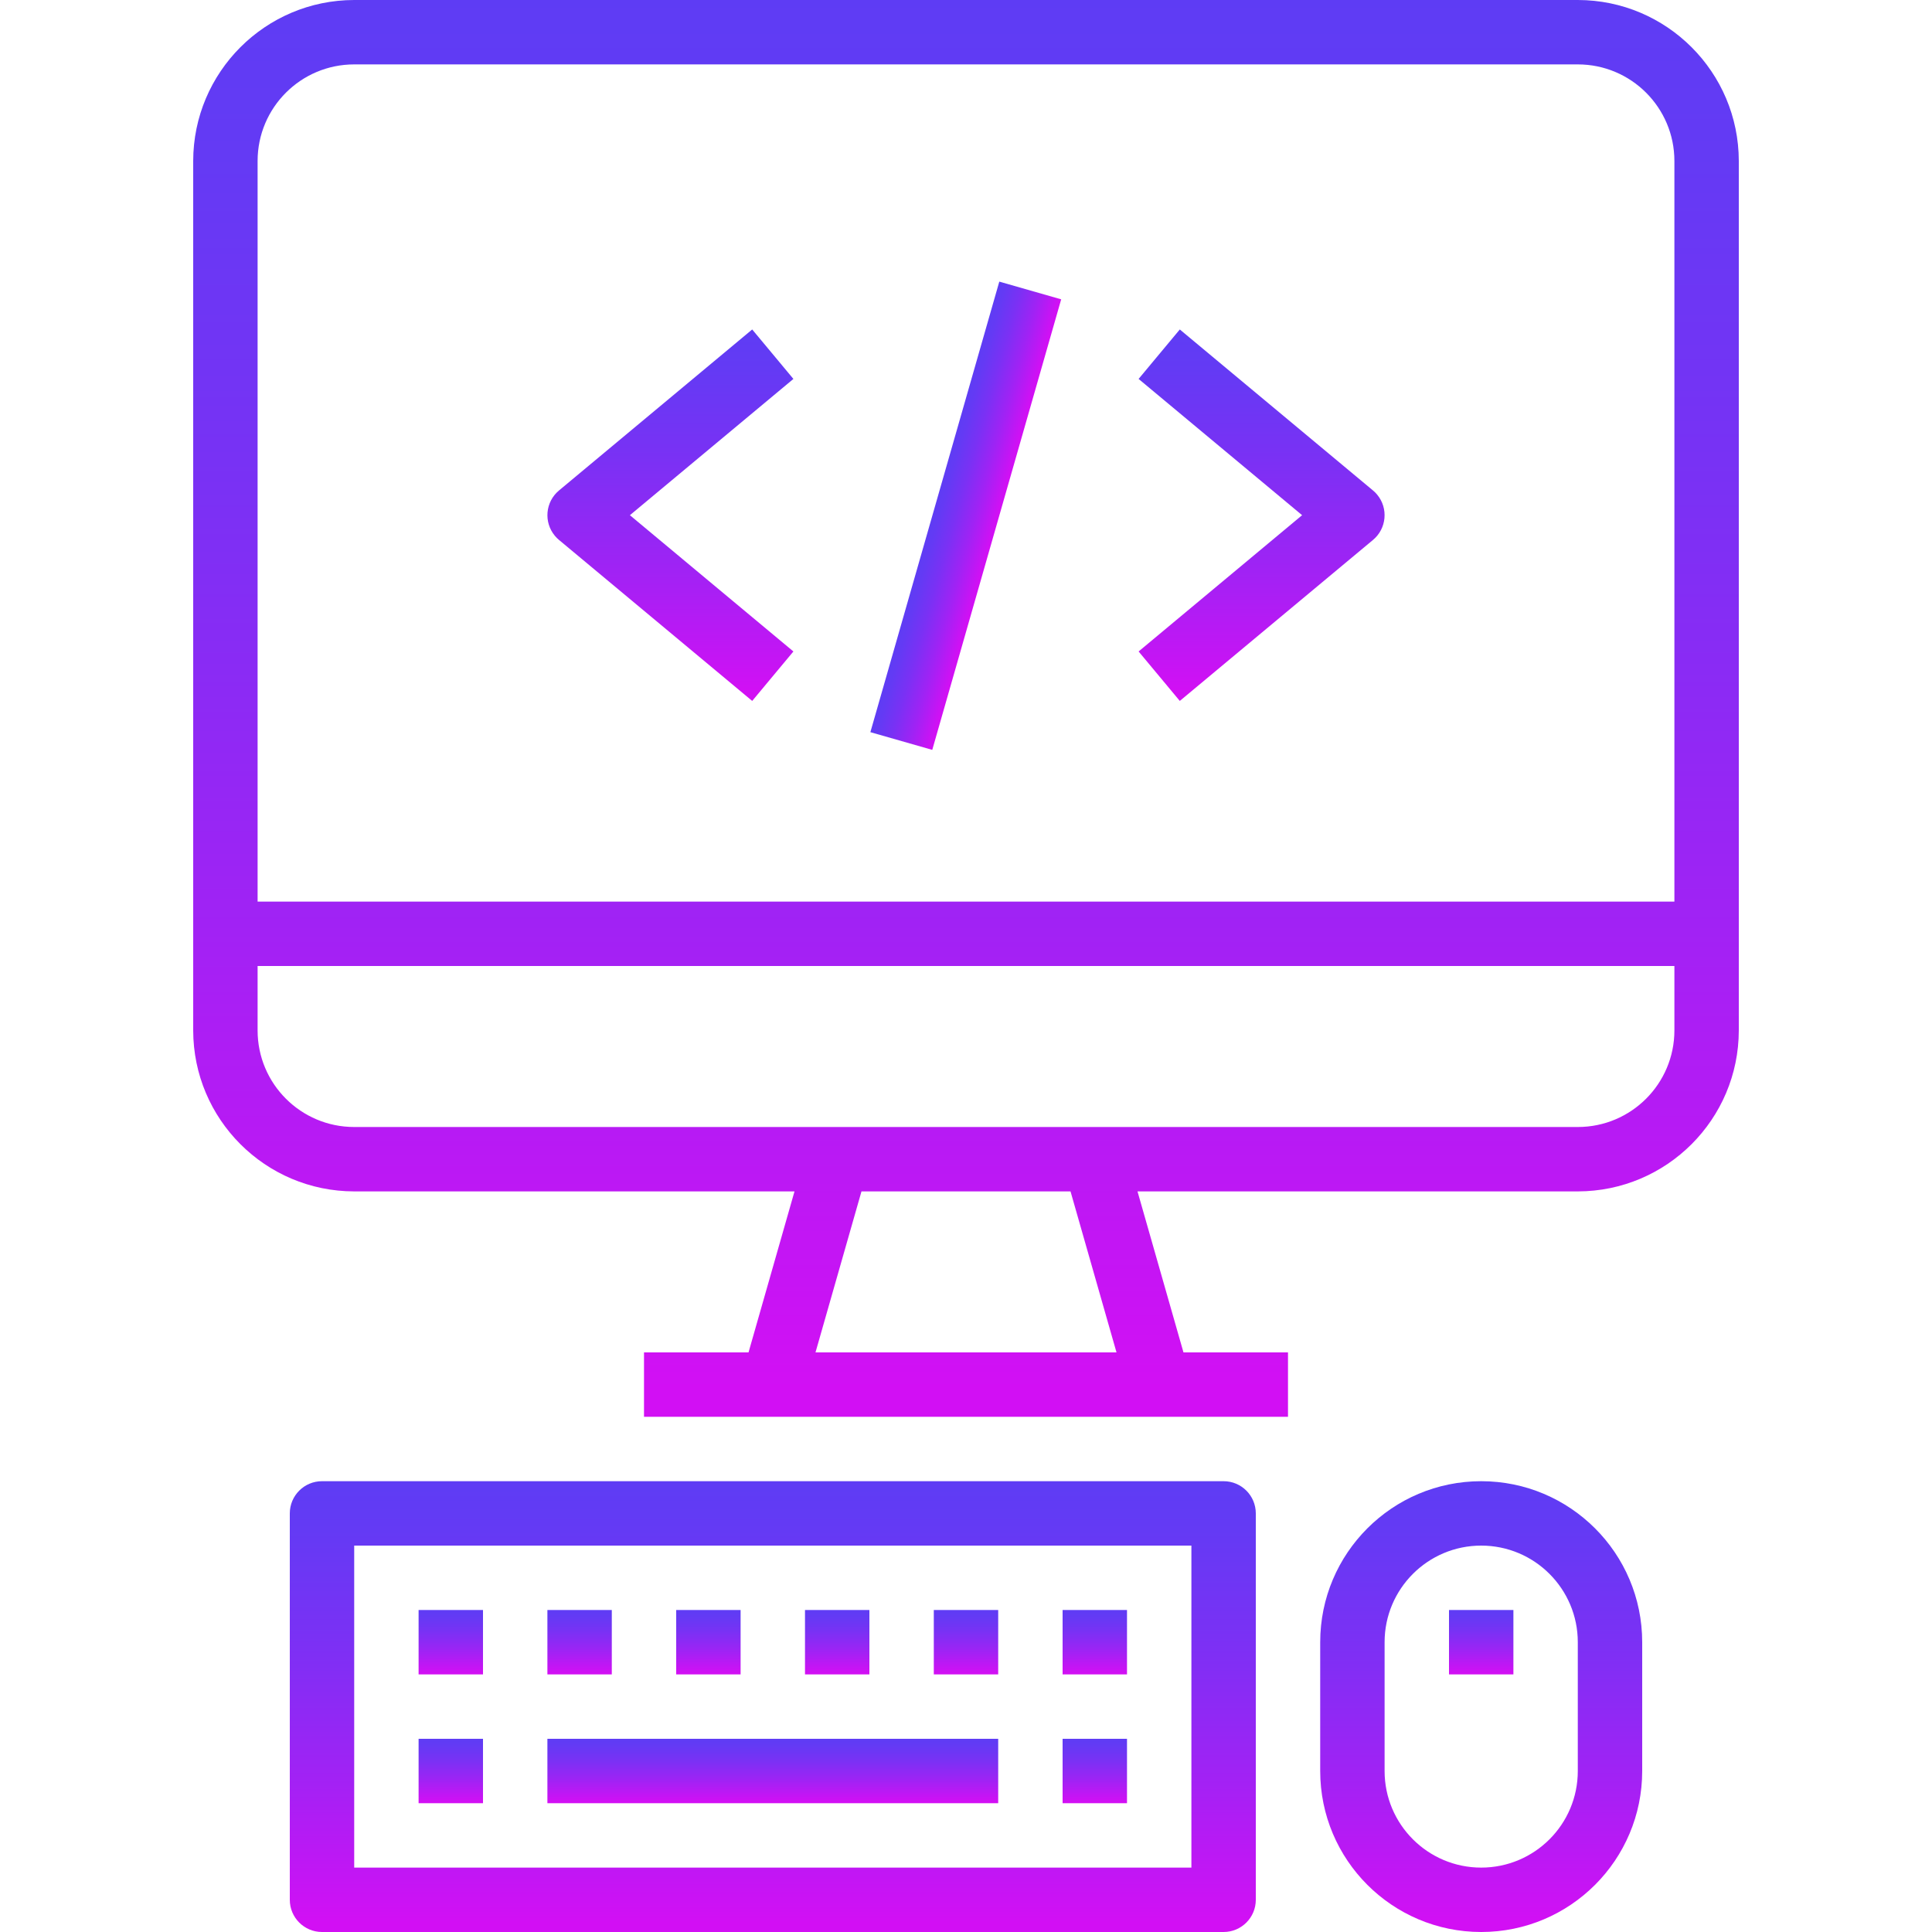 <svg width="512" height="512" viewBox="0 0 512 512" fill="none" xmlns="http://www.w3.org/2000/svg">
<g clip-path="url(#clip0)">
<path d="M418.133 0H93.867C70.315 0.028 51.228 19.115 51.2 42.667V273.067C51.228 296.619 70.315 315.706 93.867 315.733H210.551L198.366 358.4H170.667V375.467H341.333V358.4H313.634L301.449 315.733H418.133C441.685 315.706 460.772 296.619 460.8 273.067V42.667C460.772 19.115 441.685 0.028 418.133 0ZM216.115 358.4L228.301 315.733H283.699L295.885 358.4H216.115ZM443.733 273.067C443.733 287.205 432.272 298.667 418.133 298.667H93.867C79.728 298.667 68.267 287.205 68.267 273.067V256H443.733V273.067ZM443.733 238.933H68.267V42.667C68.267 28.528 79.728 17.067 93.867 17.067H418.133C432.272 17.067 443.733 28.528 443.733 42.667V238.933Z" fill="url(#paint0_linear)"/>
<path d="M324.267 392.533H85.333C80.621 392.533 76.8 396.354 76.8 401.067V503.467C76.8 508.179 80.621 512 85.333 512H324.267C328.979 512 332.8 508.179 332.8 503.467V401.067C332.8 396.354 328.979 392.533 324.267 392.533ZM315.733 494.933H93.867V409.6H315.733V494.933Z" fill="url(#paint1_linear)"/>
<path d="M128 460.8H110.933V477.867H128V460.8Z" fill="url(#paint2_linear)"/>
<path d="M128 426.667H110.933V443.733H128V426.667Z" fill="url(#paint3_linear)"/>
<path d="M162.133 426.667H145.067V443.733H162.133V426.667Z" fill="url(#paint4_linear)"/>
<path d="M196.267 426.667H179.2V443.733H196.267V426.667Z" fill="url(#paint5_linear)"/>
<path d="M264.533 426.667H247.467V443.733H264.533V426.667Z" fill="url(#paint6_linear)"/>
<path d="M230.4 426.667H213.333V443.733H230.4V426.667Z" fill="url(#paint7_linear)"/>
<path d="M298.667 460.8H281.6V477.867H298.667V460.8Z" fill="url(#paint8_linear)"/>
<path d="M298.667 426.667H281.6V443.733H298.667V426.667Z" fill="url(#paint9_linear)"/>
<path d="M264.533 460.8H145.067V477.867H264.533V460.8Z" fill="url(#paint10_linear)"/>
<path d="M392.533 392.533C368.97 392.533 349.867 411.636 349.867 435.2V469.333C349.867 492.897 368.97 512 392.533 512C416.097 512 435.2 492.897 435.2 469.333V435.2C435.2 411.636 416.097 392.533 392.533 392.533ZM418.133 469.333C418.133 483.472 406.672 494.933 392.533 494.933C378.395 494.933 366.933 483.472 366.933 469.333V435.2C366.933 421.061 378.395 409.6 392.533 409.6C406.672 409.6 418.133 421.061 418.133 435.2V469.333Z" fill="url(#paint11_linear)"/>
<path d="M401.067 426.667H384V443.733H401.067V426.667Z" fill="url(#paint12_linear)"/>
<path d="M264.825 74.633L230.659 194.031L247.06 198.724L281.225 79.326L264.825 74.633Z" fill="url(#paint13_linear)"/>
<path d="M210.261 100.42L199.339 87.313L148.139 129.98C144.519 132.998 144.032 138.379 147.051 141.999C147.38 142.394 147.744 142.758 148.139 143.087L199.339 185.754L210.261 172.646L166.929 136.533L210.261 100.42Z" fill="url(#paint14_linear)"/>
<path d="M364.949 131.068C364.62 130.673 364.256 130.308 363.861 129.98L312.661 87.313L301.739 100.42L345.071 136.533L301.739 172.646L312.661 185.754L363.861 143.087C367.481 140.068 367.968 134.688 364.949 131.068Z" fill="url(#paint15_linear)"/>
</g>
<defs>
<linearGradient id="paint0_linear" x1="256.008" y1="-15.825" x2="256.008" y2="368.483" gradientUnits="userSpaceOnUse">
<stop stop-color="#5C3DF4"/>
<stop offset="0.148" stop-color="#643AF4"/>
<stop offset="0.379" stop-color="#7A31F4"/>
<stop offset="0.665" stop-color="#9F23F4"/>
<stop offset="0.991" stop-color="#D110F4"/>
<stop offset="1" stop-color="#D20FF4"/>
</linearGradient>
<linearGradient id="paint1_linear" x1="204.805" y1="387.498" x2="204.805" y2="509.778" gradientUnits="userSpaceOnUse">
<stop stop-color="#5C3DF4"/>
<stop offset="0.148" stop-color="#643AF4"/>
<stop offset="0.379" stop-color="#7A31F4"/>
<stop offset="0.665" stop-color="#9F23F4"/>
<stop offset="0.991" stop-color="#D110F4"/>
<stop offset="1" stop-color="#D20FF4"/>
</linearGradient>
<linearGradient id="paint2_linear" x1="119.467" y1="460.081" x2="119.467" y2="477.549" gradientUnits="userSpaceOnUse">
<stop stop-color="#5C3DF4"/>
<stop offset="0.148" stop-color="#643AF4"/>
<stop offset="0.379" stop-color="#7A31F4"/>
<stop offset="0.665" stop-color="#9F23F4"/>
<stop offset="0.991" stop-color="#D110F4"/>
<stop offset="1" stop-color="#D20FF4"/>
</linearGradient>
<linearGradient id="paint3_linear" x1="119.467" y1="425.947" x2="119.467" y2="443.416" gradientUnits="userSpaceOnUse">
<stop stop-color="#5C3DF4"/>
<stop offset="0.148" stop-color="#643AF4"/>
<stop offset="0.379" stop-color="#7A31F4"/>
<stop offset="0.665" stop-color="#9F23F4"/>
<stop offset="0.991" stop-color="#D110F4"/>
<stop offset="1" stop-color="#D20FF4"/>
</linearGradient>
<linearGradient id="paint4_linear" x1="153.6" y1="425.947" x2="153.6" y2="443.416" gradientUnits="userSpaceOnUse">
<stop stop-color="#5C3DF4"/>
<stop offset="0.148" stop-color="#643AF4"/>
<stop offset="0.379" stop-color="#7A31F4"/>
<stop offset="0.665" stop-color="#9F23F4"/>
<stop offset="0.991" stop-color="#D110F4"/>
<stop offset="1" stop-color="#D20FF4"/>
</linearGradient>
<linearGradient id="paint5_linear" x1="187.734" y1="425.947" x2="187.734" y2="443.416" gradientUnits="userSpaceOnUse">
<stop stop-color="#5C3DF4"/>
<stop offset="0.148" stop-color="#643AF4"/>
<stop offset="0.379" stop-color="#7A31F4"/>
<stop offset="0.665" stop-color="#9F23F4"/>
<stop offset="0.991" stop-color="#D110F4"/>
<stop offset="1" stop-color="#D20FF4"/>
</linearGradient>
<linearGradient id="paint6_linear" x1="256" y1="425.947" x2="256" y2="443.416" gradientUnits="userSpaceOnUse">
<stop stop-color="#5C3DF4"/>
<stop offset="0.148" stop-color="#643AF4"/>
<stop offset="0.379" stop-color="#7A31F4"/>
<stop offset="0.665" stop-color="#9F23F4"/>
<stop offset="0.991" stop-color="#D110F4"/>
<stop offset="1" stop-color="#D20FF4"/>
</linearGradient>
<linearGradient id="paint7_linear" x1="221.867" y1="425.947" x2="221.867" y2="443.416" gradientUnits="userSpaceOnUse">
<stop stop-color="#5C3DF4"/>
<stop offset="0.148" stop-color="#643AF4"/>
<stop offset="0.379" stop-color="#7A31F4"/>
<stop offset="0.665" stop-color="#9F23F4"/>
<stop offset="0.991" stop-color="#D110F4"/>
<stop offset="1" stop-color="#D20FF4"/>
</linearGradient>
<linearGradient id="paint8_linear" x1="290.134" y1="460.081" x2="290.134" y2="477.549" gradientUnits="userSpaceOnUse">
<stop stop-color="#5C3DF4"/>
<stop offset="0.148" stop-color="#643AF4"/>
<stop offset="0.379" stop-color="#7A31F4"/>
<stop offset="0.665" stop-color="#9F23F4"/>
<stop offset="0.991" stop-color="#D110F4"/>
<stop offset="1" stop-color="#D20FF4"/>
</linearGradient>
<linearGradient id="paint9_linear" x1="290.134" y1="425.947" x2="290.134" y2="443.416" gradientUnits="userSpaceOnUse">
<stop stop-color="#5C3DF4"/>
<stop offset="0.148" stop-color="#643AF4"/>
<stop offset="0.379" stop-color="#7A31F4"/>
<stop offset="0.665" stop-color="#9F23F4"/>
<stop offset="0.991" stop-color="#D110F4"/>
<stop offset="1" stop-color="#D20FF4"/>
</linearGradient>
<linearGradient id="paint10_linear" x1="204.802" y1="460.081" x2="204.802" y2="477.549" gradientUnits="userSpaceOnUse">
<stop stop-color="#5C3DF4"/>
<stop offset="0.148" stop-color="#643AF4"/>
<stop offset="0.379" stop-color="#7A31F4"/>
<stop offset="0.665" stop-color="#9F23F4"/>
<stop offset="0.991" stop-color="#D110F4"/>
<stop offset="1" stop-color="#D20FF4"/>
</linearGradient>
<linearGradient id="paint11_linear" x1="392.535" y1="387.498" x2="392.535" y2="509.778" gradientUnits="userSpaceOnUse">
<stop stop-color="#5C3DF4"/>
<stop offset="0.148" stop-color="#643AF4"/>
<stop offset="0.379" stop-color="#7A31F4"/>
<stop offset="0.665" stop-color="#9F23F4"/>
<stop offset="0.991" stop-color="#D110F4"/>
<stop offset="1" stop-color="#D20FF4"/>
</linearGradient>
<linearGradient id="paint12_linear" x1="392.534" y1="425.947" x2="392.534" y2="443.416" gradientUnits="userSpaceOnUse">
<stop stop-color="#5C3DF4"/>
<stop offset="0.148" stop-color="#643AF4"/>
<stop offset="0.379" stop-color="#7A31F4"/>
<stop offset="0.665" stop-color="#9F23F4"/>
<stop offset="0.991" stop-color="#D110F4"/>
<stop offset="1" stop-color="#D20FF4"/>
</linearGradient>
<linearGradient id="paint13_linear" x1="247.051" y1="134.132" x2="263.838" y2="138.936" gradientUnits="userSpaceOnUse">
<stop stop-color="#5C3DF4"/>
<stop offset="0.148" stop-color="#643AF4"/>
<stop offset="0.379" stop-color="#7A31F4"/>
<stop offset="0.665" stop-color="#9F23F4"/>
<stop offset="0.991" stop-color="#D110F4"/>
<stop offset="1" stop-color="#D20FF4"/>
</linearGradient>
<linearGradient id="paint14_linear" x1="177.667" y1="83.164" x2="177.667" y2="183.923" gradientUnits="userSpaceOnUse">
<stop stop-color="#5C3DF4"/>
<stop offset="0.148" stop-color="#643AF4"/>
<stop offset="0.379" stop-color="#7A31F4"/>
<stop offset="0.665" stop-color="#9F23F4"/>
<stop offset="0.991" stop-color="#D110F4"/>
<stop offset="1" stop-color="#D20FF4"/>
</linearGradient>
<linearGradient id="paint15_linear" x1="334.335" y1="83.164" x2="334.335" y2="183.923" gradientUnits="userSpaceOnUse">
<stop stop-color="#5C3DF4"/>
<stop offset="0.148" stop-color="#643AF4"/>
<stop offset="0.379" stop-color="#7A31F4"/>
<stop offset="0.665" stop-color="#9F23F4"/>
<stop offset="0.991" stop-color="#D110F4"/>
<stop offset="1" stop-color="#D20FF4"/>
</linearGradient>
<clipPath id="clip0">
<rect width="512" height="512" fill="white"/>
</clipPath>
</defs>
</svg>
